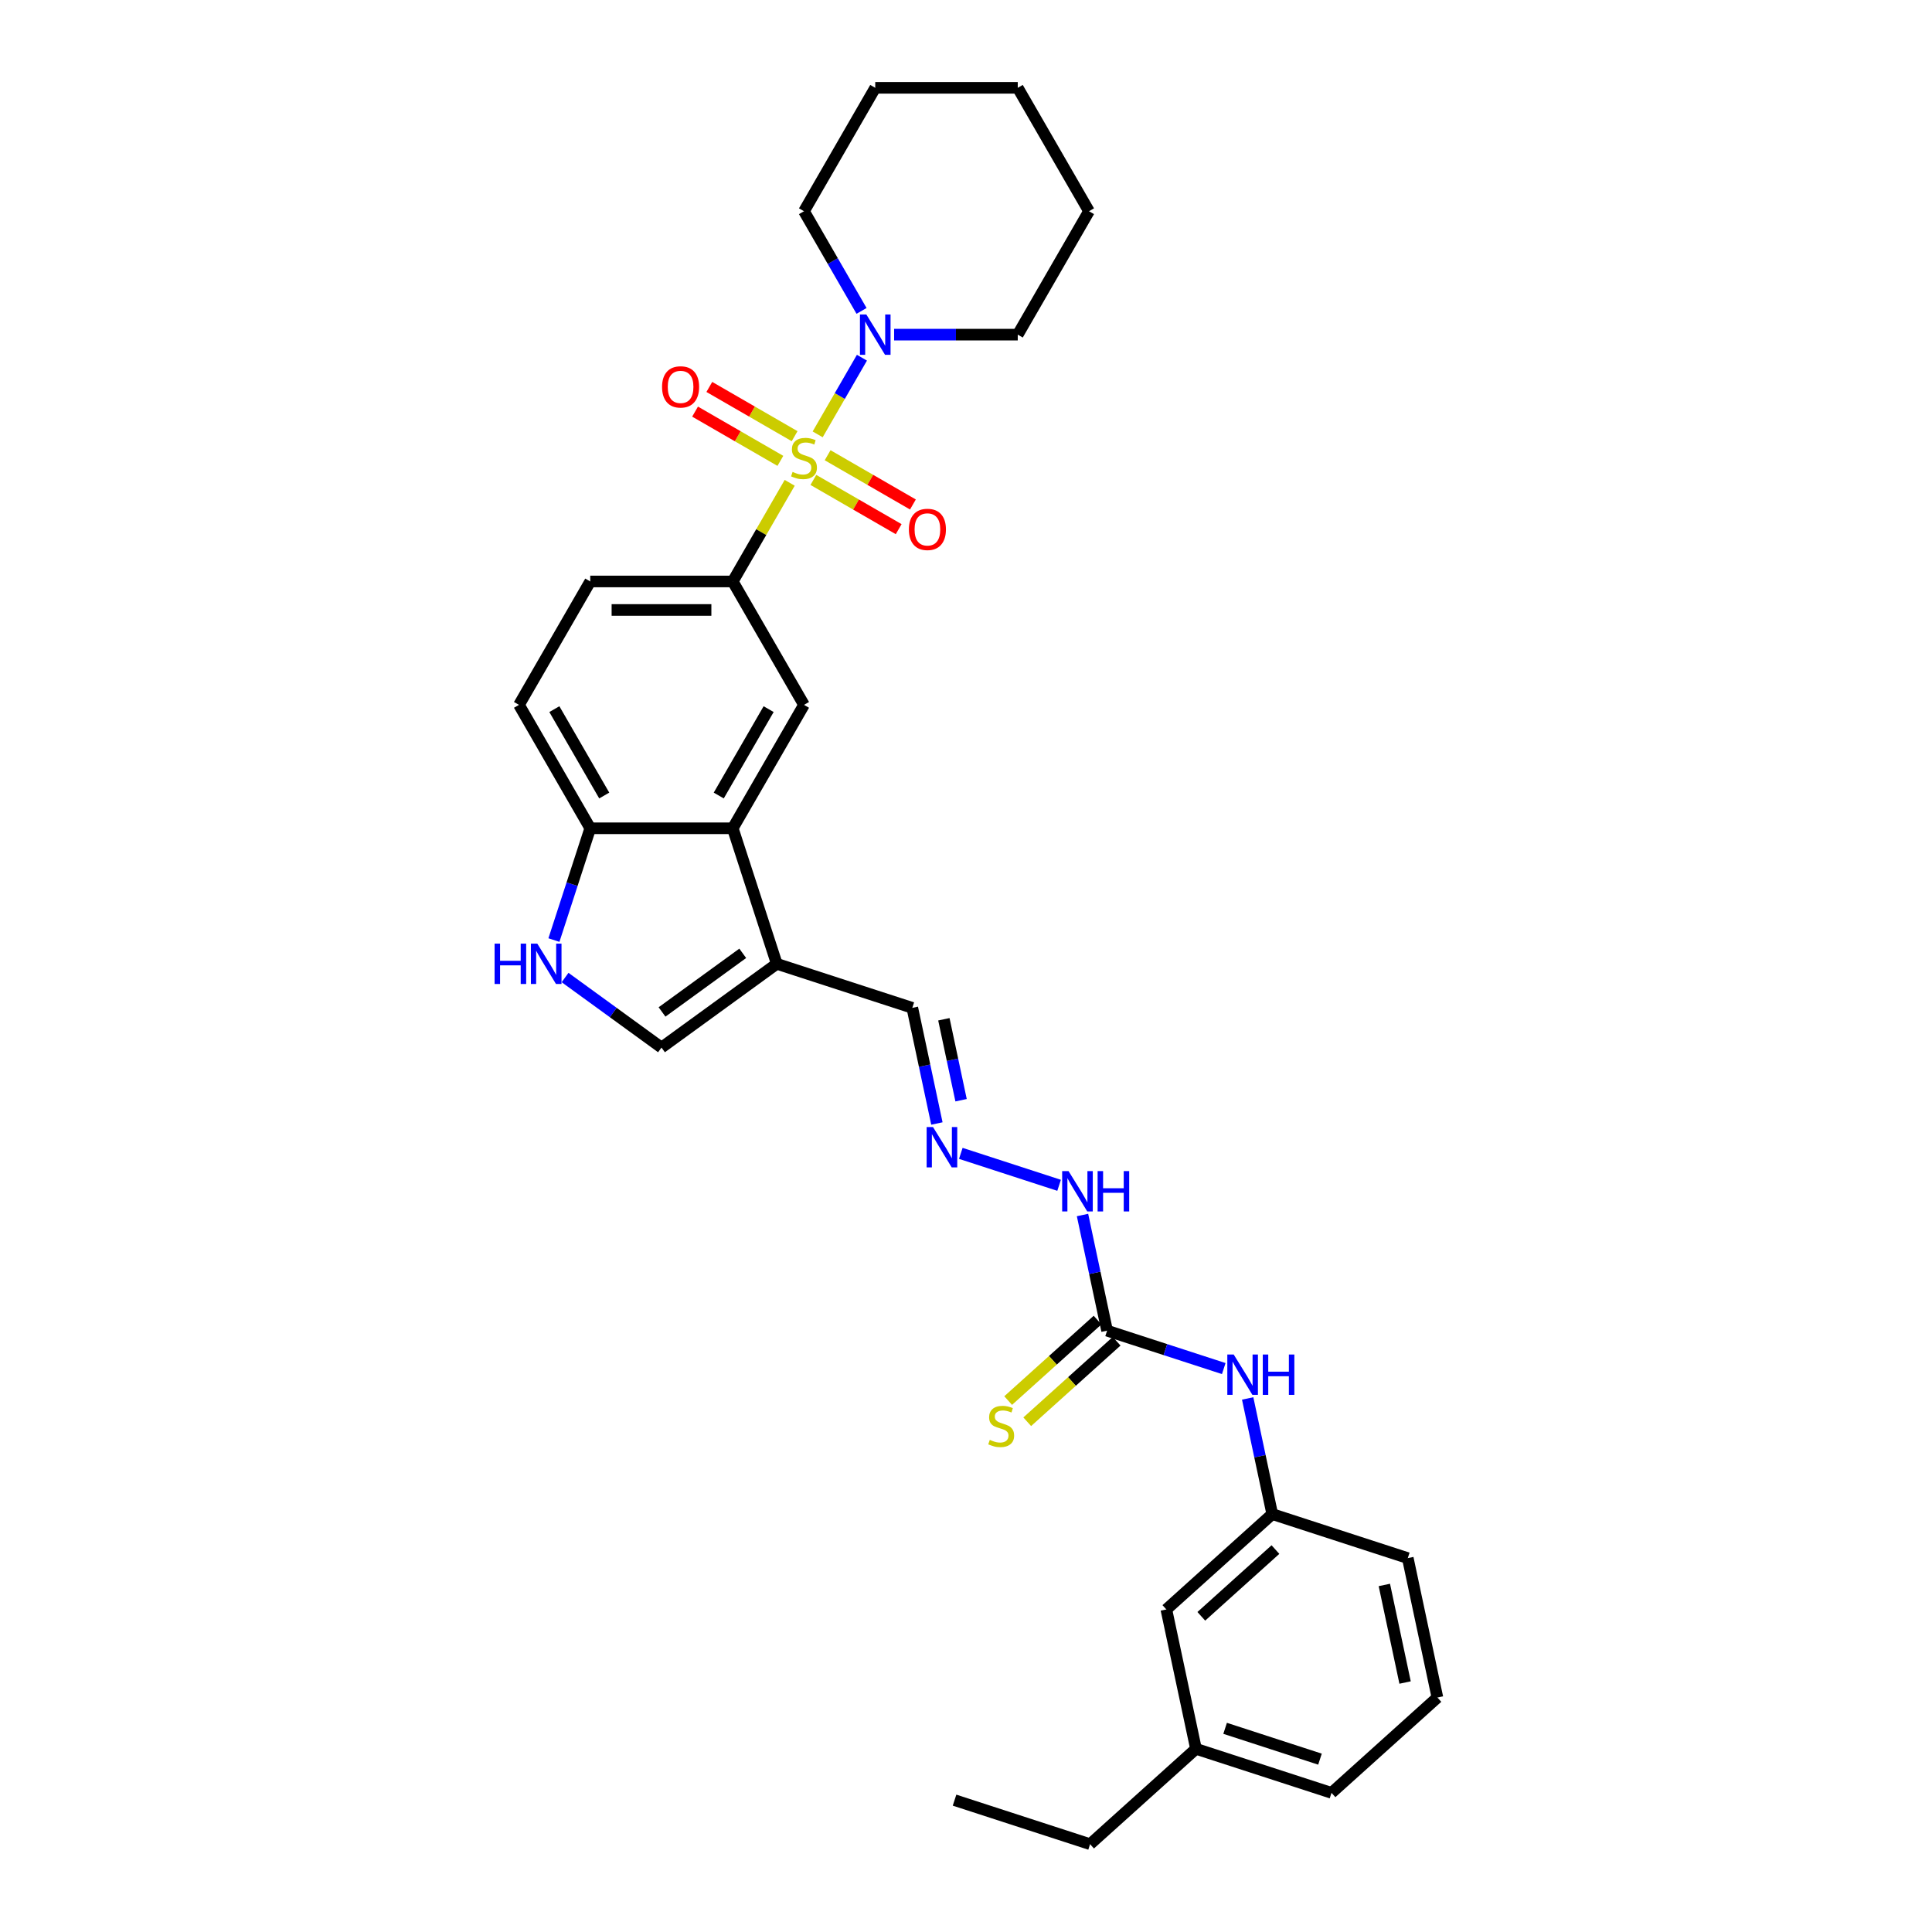 <?xml version='1.0' encoding='iso-8859-1'?>
<svg version='1.1' baseProfile='full'
              xmlns='http://www.w3.org/2000/svg'
                      xmlns:rdkit='http://www.rdkit.org/xml'
                      xmlns:xlink='http://www.w3.org/1999/xlink'
                  xml:space='preserve'
width='1000px' height='1000px' viewBox='0 0 1000 1000'>
<!-- END OF HEADER -->
<rect style='opacity:1.0;fill:#FFFFFF;stroke:none' width='1000' height='1000' x='0' y='0'> </rect>
<path class='bond-0' d='M 408.747,249.906 L 394.007,275.435' style='fill:none;fill-rule:evenodd;stroke:#CCCC00;stroke-width:6px;stroke-linecap:butt;stroke-linejoin:miter;stroke-opacity:1' />
<path class='bond-0' d='M 394.007,275.435 L 379.268,300.964' style='fill:none;fill-rule:evenodd;stroke:#000000;stroke-width:6px;stroke-linecap:butt;stroke-linejoin:miter;stroke-opacity:1' />
<path class='bond-1' d='M 423.225,224.828 L 434.681,204.986' style='fill:none;fill-rule:evenodd;stroke:#CCCC00;stroke-width:6px;stroke-linecap:butt;stroke-linejoin:miter;stroke-opacity:1' />
<path class='bond-1' d='M 434.681,204.986 L 446.137,185.144' style='fill:none;fill-rule:evenodd;stroke:#0000FF;stroke-width:6px;stroke-linecap:butt;stroke-linejoin:miter;stroke-opacity:1' />
<path class='bond-9' d='M 421.001,248.406 L 443.076,261.151' style='fill:none;fill-rule:evenodd;stroke:#CCCC00;stroke-width:6px;stroke-linecap:butt;stroke-linejoin:miter;stroke-opacity:1' />
<path class='bond-9' d='M 443.076,261.151 L 465.151,273.896' style='fill:none;fill-rule:evenodd;stroke:#FF0000;stroke-width:6px;stroke-linecap:butt;stroke-linejoin:miter;stroke-opacity:1' />
<path class='bond-9' d='M 428.377,235.63 L 450.452,248.375' style='fill:none;fill-rule:evenodd;stroke:#CCCC00;stroke-width:6px;stroke-linecap:butt;stroke-linejoin:miter;stroke-opacity:1' />
<path class='bond-9' d='M 450.452,248.375 L 472.527,261.12' style='fill:none;fill-rule:evenodd;stroke:#FF0000;stroke-width:6px;stroke-linecap:butt;stroke-linejoin:miter;stroke-opacity:1' />
<path class='bond-10' d='M 411.294,225.768 L 389.219,213.023' style='fill:none;fill-rule:evenodd;stroke:#CCCC00;stroke-width:6px;stroke-linecap:butt;stroke-linejoin:miter;stroke-opacity:1' />
<path class='bond-10' d='M 389.219,213.023 L 367.145,200.278' style='fill:none;fill-rule:evenodd;stroke:#FF0000;stroke-width:6px;stroke-linecap:butt;stroke-linejoin:miter;stroke-opacity:1' />
<path class='bond-10' d='M 403.919,238.543 L 381.844,225.798' style='fill:none;fill-rule:evenodd;stroke:#CCCC00;stroke-width:6px;stroke-linecap:butt;stroke-linejoin:miter;stroke-opacity:1' />
<path class='bond-10' d='M 381.844,225.798 L 359.769,213.053' style='fill:none;fill-rule:evenodd;stroke:#FF0000;stroke-width:6px;stroke-linecap:butt;stroke-linejoin:miter;stroke-opacity:1' />
<path class='bond-5' d='M 379.268,300.964 L 416.148,364.841' style='fill:none;fill-rule:evenodd;stroke:#000000;stroke-width:6px;stroke-linecap:butt;stroke-linejoin:miter;stroke-opacity:1' />
<path class='bond-16' d='M 379.268,300.964 L 305.509,300.964' style='fill:none;fill-rule:evenodd;stroke:#000000;stroke-width:6px;stroke-linecap:butt;stroke-linejoin:miter;stroke-opacity:1' />
<path class='bond-16' d='M 368.204,315.716 L 316.573,315.716' style='fill:none;fill-rule:evenodd;stroke:#000000;stroke-width:6px;stroke-linecap:butt;stroke-linejoin:miter;stroke-opacity:1' />
<path class='bond-21' d='M 462.793,173.209 L 494.79,173.209' style='fill:none;fill-rule:evenodd;stroke:#0000FF;stroke-width:6px;stroke-linecap:butt;stroke-linejoin:miter;stroke-opacity:1' />
<path class='bond-21' d='M 494.79,173.209 L 526.787,173.209' style='fill:none;fill-rule:evenodd;stroke:#000000;stroke-width:6px;stroke-linecap:butt;stroke-linejoin:miter;stroke-opacity:1' />
<path class='bond-22' d='M 445.933,160.921 L 431.04,135.126' style='fill:none;fill-rule:evenodd;stroke:#0000FF;stroke-width:6px;stroke-linecap:butt;stroke-linejoin:miter;stroke-opacity:1' />
<path class='bond-22' d='M 431.04,135.126 L 416.148,109.332' style='fill:none;fill-rule:evenodd;stroke:#000000;stroke-width:6px;stroke-linecap:butt;stroke-linejoin:miter;stroke-opacity:1' />
<path class='bond-2' d='M 402.061,498.868 L 379.268,428.719' style='fill:none;fill-rule:evenodd;stroke:#000000;stroke-width:6px;stroke-linecap:butt;stroke-linejoin:miter;stroke-opacity:1' />
<path class='bond-6' d='M 402.061,498.868 L 342.389,542.223' style='fill:none;fill-rule:evenodd;stroke:#000000;stroke-width:6px;stroke-linecap:butt;stroke-linejoin:miter;stroke-opacity:1' />
<path class='bond-6' d='M 384.439,493.437 L 342.669,523.785' style='fill:none;fill-rule:evenodd;stroke:#000000;stroke-width:6px;stroke-linecap:butt;stroke-linejoin:miter;stroke-opacity:1' />
<path class='bond-15' d='M 402.061,498.868 L 472.21,521.661' style='fill:none;fill-rule:evenodd;stroke:#000000;stroke-width:6px;stroke-linecap:butt;stroke-linejoin:miter;stroke-opacity:1' />
<path class='bond-3' d='M 379.268,428.719 L 416.148,364.841' style='fill:none;fill-rule:evenodd;stroke:#000000;stroke-width:6px;stroke-linecap:butt;stroke-linejoin:miter;stroke-opacity:1' />
<path class='bond-3' d='M 372.025,411.761 L 397.84,367.047' style='fill:none;fill-rule:evenodd;stroke:#000000;stroke-width:6px;stroke-linecap:butt;stroke-linejoin:miter;stroke-opacity:1' />
<path class='bond-32' d='M 379.268,428.719 L 305.509,428.719' style='fill:none;fill-rule:evenodd;stroke:#000000;stroke-width:6px;stroke-linecap:butt;stroke-linejoin:miter;stroke-opacity:1' />
<path class='bond-4' d='M 286.709,486.58 L 296.109,457.649' style='fill:none;fill-rule:evenodd;stroke:#0000FF;stroke-width:6px;stroke-linecap:butt;stroke-linejoin:miter;stroke-opacity:1' />
<path class='bond-4' d='M 296.109,457.649 L 305.509,428.719' style='fill:none;fill-rule:evenodd;stroke:#000000;stroke-width:6px;stroke-linecap:butt;stroke-linejoin:miter;stroke-opacity:1' />
<path class='bond-33' d='M 292.482,505.963 L 317.435,524.093' style='fill:none;fill-rule:evenodd;stroke:#0000FF;stroke-width:6px;stroke-linecap:butt;stroke-linejoin:miter;stroke-opacity:1' />
<path class='bond-33' d='M 317.435,524.093 L 342.389,542.223' style='fill:none;fill-rule:evenodd;stroke:#000000;stroke-width:6px;stroke-linecap:butt;stroke-linejoin:miter;stroke-opacity:1' />
<path class='bond-7' d='M 573.03,688.749 L 566.669,658.819' style='fill:none;fill-rule:evenodd;stroke:#000000;stroke-width:6px;stroke-linecap:butt;stroke-linejoin:miter;stroke-opacity:1' />
<path class='bond-7' d='M 566.669,658.819 L 560.307,628.889' style='fill:none;fill-rule:evenodd;stroke:#0000FF;stroke-width:6px;stroke-linecap:butt;stroke-linejoin:miter;stroke-opacity:1' />
<path class='bond-12' d='M 573.03,688.749 L 603.222,698.558' style='fill:none;fill-rule:evenodd;stroke:#000000;stroke-width:6px;stroke-linecap:butt;stroke-linejoin:miter;stroke-opacity:1' />
<path class='bond-12' d='M 603.222,698.558 L 633.414,708.368' style='fill:none;fill-rule:evenodd;stroke:#0000FF;stroke-width:6px;stroke-linecap:butt;stroke-linejoin:miter;stroke-opacity:1' />
<path class='bond-13' d='M 568.095,683.267 L 544.959,704.099' style='fill:none;fill-rule:evenodd;stroke:#000000;stroke-width:6px;stroke-linecap:butt;stroke-linejoin:miter;stroke-opacity:1' />
<path class='bond-13' d='M 544.959,704.099 L 521.822,724.931' style='fill:none;fill-rule:evenodd;stroke:#CCCC00;stroke-width:6px;stroke-linecap:butt;stroke-linejoin:miter;stroke-opacity:1' />
<path class='bond-13' d='M 577.966,694.23 L 554.829,715.062' style='fill:none;fill-rule:evenodd;stroke:#000000;stroke-width:6px;stroke-linecap:butt;stroke-linejoin:miter;stroke-opacity:1' />
<path class='bond-13' d='M 554.829,715.062 L 531.693,735.894' style='fill:none;fill-rule:evenodd;stroke:#CCCC00;stroke-width:6px;stroke-linecap:butt;stroke-linejoin:miter;stroke-opacity:1' />
<path class='bond-8' d='M 305.509,428.719 L 268.629,364.841' style='fill:none;fill-rule:evenodd;stroke:#000000;stroke-width:6px;stroke-linecap:butt;stroke-linejoin:miter;stroke-opacity:1' />
<path class='bond-8' d='M 312.752,411.761 L 286.937,367.047' style='fill:none;fill-rule:evenodd;stroke:#000000;stroke-width:6px;stroke-linecap:butt;stroke-linejoin:miter;stroke-opacity:1' />
<path class='bond-11' d='M 484.934,581.52 L 478.572,551.59' style='fill:none;fill-rule:evenodd;stroke:#0000FF;stroke-width:6px;stroke-linecap:butt;stroke-linejoin:miter;stroke-opacity:1' />
<path class='bond-11' d='M 478.572,551.59 L 472.21,521.661' style='fill:none;fill-rule:evenodd;stroke:#000000;stroke-width:6px;stroke-linecap:butt;stroke-linejoin:miter;stroke-opacity:1' />
<path class='bond-11' d='M 497.455,569.474 L 493.001,548.523' style='fill:none;fill-rule:evenodd;stroke:#0000FF;stroke-width:6px;stroke-linecap:butt;stroke-linejoin:miter;stroke-opacity:1' />
<path class='bond-11' d='M 493.001,548.523 L 488.548,527.573' style='fill:none;fill-rule:evenodd;stroke:#000000;stroke-width:6px;stroke-linecap:butt;stroke-linejoin:miter;stroke-opacity:1' />
<path class='bond-14' d='M 497.311,596.981 L 548.186,613.512' style='fill:none;fill-rule:evenodd;stroke:#0000FF;stroke-width:6px;stroke-linecap:butt;stroke-linejoin:miter;stroke-opacity:1' />
<path class='bond-17' d='M 645.791,723.83 L 652.153,753.759' style='fill:none;fill-rule:evenodd;stroke:#0000FF;stroke-width:6px;stroke-linecap:butt;stroke-linejoin:miter;stroke-opacity:1' />
<path class='bond-17' d='M 652.153,753.759 L 658.515,783.689' style='fill:none;fill-rule:evenodd;stroke:#000000;stroke-width:6px;stroke-linecap:butt;stroke-linejoin:miter;stroke-opacity:1' />
<path class='bond-18' d='M 305.509,300.964 L 268.629,364.841' style='fill:none;fill-rule:evenodd;stroke:#000000;stroke-width:6px;stroke-linecap:butt;stroke-linejoin:miter;stroke-opacity:1' />
<path class='bond-19' d='M 658.515,783.689 L 603.701,833.043' style='fill:none;fill-rule:evenodd;stroke:#000000;stroke-width:6px;stroke-linecap:butt;stroke-linejoin:miter;stroke-opacity:1' />
<path class='bond-19' d='M 660.164,802.055 L 621.794,836.603' style='fill:none;fill-rule:evenodd;stroke:#000000;stroke-width:6px;stroke-linecap:butt;stroke-linejoin:miter;stroke-opacity:1' />
<path class='bond-24' d='M 658.515,783.689 L 728.664,806.482' style='fill:none;fill-rule:evenodd;stroke:#000000;stroke-width:6px;stroke-linecap:butt;stroke-linejoin:miter;stroke-opacity:1' />
<path class='bond-20' d='M 603.701,833.043 L 619.037,905.191' style='fill:none;fill-rule:evenodd;stroke:#000000;stroke-width:6px;stroke-linecap:butt;stroke-linejoin:miter;stroke-opacity:1' />
<path class='bond-26' d='M 619.037,905.191 L 564.223,954.545' style='fill:none;fill-rule:evenodd;stroke:#000000;stroke-width:6px;stroke-linecap:butt;stroke-linejoin:miter;stroke-opacity:1' />
<path class='bond-34' d='M 619.037,905.191 L 689.186,927.984' style='fill:none;fill-rule:evenodd;stroke:#000000;stroke-width:6px;stroke-linecap:butt;stroke-linejoin:miter;stroke-opacity:1' />
<path class='bond-34' d='M 634.117,894.58 L 683.222,910.535' style='fill:none;fill-rule:evenodd;stroke:#000000;stroke-width:6px;stroke-linecap:butt;stroke-linejoin:miter;stroke-opacity:1' />
<path class='bond-27' d='M 526.787,173.209 L 563.666,109.332' style='fill:none;fill-rule:evenodd;stroke:#000000;stroke-width:6px;stroke-linecap:butt;stroke-linejoin:miter;stroke-opacity:1' />
<path class='bond-28' d='M 416.148,109.332 L 453.027,45.455' style='fill:none;fill-rule:evenodd;stroke:#000000;stroke-width:6px;stroke-linecap:butt;stroke-linejoin:miter;stroke-opacity:1' />
<path class='bond-23' d='M 744,878.629 L 728.664,806.482' style='fill:none;fill-rule:evenodd;stroke:#000000;stroke-width:6px;stroke-linecap:butt;stroke-linejoin:miter;stroke-opacity:1' />
<path class='bond-23' d='M 727.27,870.874 L 716.535,820.371' style='fill:none;fill-rule:evenodd;stroke:#000000;stroke-width:6px;stroke-linecap:butt;stroke-linejoin:miter;stroke-opacity:1' />
<path class='bond-25' d='M 744,878.629 L 689.186,927.984' style='fill:none;fill-rule:evenodd;stroke:#000000;stroke-width:6px;stroke-linecap:butt;stroke-linejoin:miter;stroke-opacity:1' />
<path class='bond-29' d='M 564.223,954.545 L 494.073,931.753' style='fill:none;fill-rule:evenodd;stroke:#000000;stroke-width:6px;stroke-linecap:butt;stroke-linejoin:miter;stroke-opacity:1' />
<path class='bond-31' d='M 563.666,109.332 L 526.787,45.455' style='fill:none;fill-rule:evenodd;stroke:#000000;stroke-width:6px;stroke-linecap:butt;stroke-linejoin:miter;stroke-opacity:1' />
<path class='bond-30' d='M 453.027,45.455 L 526.787,45.455' style='fill:none;fill-rule:evenodd;stroke:#000000;stroke-width:6px;stroke-linecap:butt;stroke-linejoin:miter;stroke-opacity:1' />
<path  class='atom-0' d='M 410.247 244.256
Q 410.483 244.345, 411.457 244.758
Q 412.43 245.171, 413.492 245.436
Q 414.584 245.672, 415.646 245.672
Q 417.623 245.672, 418.774 244.728
Q 419.924 243.755, 419.924 242.073
Q 419.924 240.922, 419.334 240.214
Q 418.774 239.506, 417.889 239.122
Q 417.003 238.739, 415.528 238.296
Q 413.669 237.736, 412.548 237.205
Q 411.457 236.674, 410.66 235.552
Q 409.893 234.431, 409.893 232.543
Q 409.893 229.917, 411.663 228.295
Q 413.463 226.672, 417.003 226.672
Q 419.423 226.672, 422.167 227.823
L 421.488 230.094
Q 418.98 229.062, 417.092 229.062
Q 415.056 229.062, 413.935 229.917
Q 412.814 230.743, 412.843 232.189
Q 412.843 233.31, 413.404 233.989
Q 413.994 234.667, 414.82 235.051
Q 415.676 235.434, 417.092 235.877
Q 418.98 236.467, 420.101 237.057
Q 421.222 237.647, 422.019 238.857
Q 422.845 240.037, 422.845 242.073
Q 422.845 244.964, 420.898 246.528
Q 418.98 248.062, 415.764 248.062
Q 413.906 248.062, 412.489 247.649
Q 411.103 247.265, 409.45 246.587
L 410.247 244.256
' fill='#CCCC00'/>
<path  class='atom-2' d='M 448.41 162.765
L 455.255 173.829
Q 455.934 174.921, 457.025 176.897
Q 458.117 178.874, 458.176 178.992
L 458.176 162.765
L 460.949 162.765
L 460.949 183.654
L 458.087 183.654
L 450.741 171.557
Q 449.885 170.141, 448.971 168.518
Q 448.086 166.896, 447.82 166.394
L 447.82 183.654
L 445.106 183.654
L 445.106 162.765
L 448.41 162.765
' fill='#0000FF'/>
<path  class='atom-5' d='M 256 488.424
L 258.833 488.424
L 258.833 497.304
L 269.513 497.304
L 269.513 488.424
L 272.346 488.424
L 272.346 509.312
L 269.513 509.312
L 269.513 499.665
L 258.833 499.665
L 258.833 509.312
L 256 509.312
L 256 488.424
' fill='#0000FF'/>
<path  class='atom-5' d='M 278.099 488.424
L 284.944 499.488
Q 285.622 500.579, 286.714 502.556
Q 287.805 504.533, 287.864 504.651
L 287.864 488.424
L 290.638 488.424
L 290.638 509.312
L 287.776 509.312
L 280.43 497.216
Q 279.574 495.8, 278.659 494.177
Q 277.774 492.554, 277.509 492.053
L 277.509 509.312
L 274.794 509.312
L 274.794 488.424
L 278.099 488.424
' fill='#0000FF'/>
<path  class='atom-10' d='M 470.436 274.025
Q 470.436 269.01, 472.915 266.207
Q 475.393 263.404, 480.025 263.404
Q 484.657 263.404, 487.136 266.207
Q 489.614 269.01, 489.614 274.025
Q 489.614 279.1, 487.106 281.991
Q 484.598 284.853, 480.025 284.853
Q 475.423 284.853, 472.915 281.991
Q 470.436 279.129, 470.436 274.025
M 480.025 282.493
Q 483.212 282.493, 484.923 280.369
Q 486.664 278.215, 486.664 274.025
Q 486.664 269.924, 484.923 267.859
Q 483.212 265.764, 480.025 265.764
Q 476.839 265.764, 475.098 267.83
Q 473.387 269.895, 473.387 274.025
Q 473.387 278.244, 475.098 280.369
Q 476.839 282.493, 480.025 282.493
' fill='#FF0000'/>
<path  class='atom-11' d='M 342.682 200.266
Q 342.682 195.25, 345.16 192.448
Q 347.638 189.645, 352.27 189.645
Q 356.903 189.645, 359.381 192.448
Q 361.859 195.25, 361.859 200.266
Q 361.859 205.341, 359.351 208.232
Q 356.843 211.094, 352.27 211.094
Q 347.668 211.094, 345.16 208.232
Q 342.682 205.37, 342.682 200.266
M 352.27 208.734
Q 355.457 208.734, 357.168 206.609
Q 358.909 204.456, 358.909 200.266
Q 358.909 196.165, 357.168 194.1
Q 355.457 192.005, 352.27 192.005
Q 349.084 192.005, 347.343 194.07
Q 345.632 196.136, 345.632 200.266
Q 345.632 204.485, 347.343 206.609
Q 349.084 208.734, 352.27 208.734
' fill='#FF0000'/>
<path  class='atom-12' d='M 482.928 583.364
L 489.773 594.428
Q 490.452 595.52, 491.543 597.496
Q 492.635 599.473, 492.694 599.591
L 492.694 583.364
L 495.467 583.364
L 495.467 604.253
L 492.606 604.253
L 485.259 592.156
Q 484.404 590.74, 483.489 589.117
Q 482.604 587.495, 482.338 586.993
L 482.338 604.253
L 479.624 604.253
L 479.624 583.364
L 482.928 583.364
' fill='#0000FF'/>
<path  class='atom-13' d='M 638.562 701.097
L 645.407 712.161
Q 646.086 713.253, 647.177 715.229
Q 648.269 717.206, 648.328 717.324
L 648.328 701.097
L 651.101 701.097
L 651.101 721.986
L 648.239 721.986
L 640.893 709.889
Q 640.037 708.473, 639.123 706.85
Q 638.238 705.228, 637.972 704.726
L 637.972 721.986
L 635.258 721.986
L 635.258 701.097
L 638.562 701.097
' fill='#0000FF'/>
<path  class='atom-13' d='M 653.609 701.097
L 656.441 701.097
L 656.441 709.978
L 667.122 709.978
L 667.122 701.097
L 669.954 701.097
L 669.954 721.986
L 667.122 721.986
L 667.122 712.338
L 656.441 712.338
L 656.441 721.986
L 653.609 721.986
L 653.609 701.097
' fill='#0000FF'/>
<path  class='atom-14' d='M 512.316 745.273
Q 512.552 745.361, 513.525 745.774
Q 514.499 746.187, 515.561 746.453
Q 516.653 746.689, 517.715 746.689
Q 519.692 746.689, 520.842 745.745
Q 521.993 744.771, 521.993 743.089
Q 521.993 741.939, 521.403 741.231
Q 520.842 740.522, 519.957 740.139
Q 519.072 739.755, 517.597 739.313
Q 515.738 738.752, 514.617 738.221
Q 513.525 737.69, 512.729 736.569
Q 511.962 735.448, 511.962 733.56
Q 511.962 730.934, 513.732 729.311
Q 515.532 727.688, 519.072 727.688
Q 521.491 727.688, 524.235 728.839
L 523.557 731.111
Q 521.049 730.078, 519.161 730.078
Q 517.125 730.078, 516.004 730.934
Q 514.883 731.76, 514.912 733.206
Q 514.912 734.327, 515.473 735.005
Q 516.063 735.684, 516.889 736.067
Q 517.744 736.451, 519.161 736.894
Q 521.049 737.484, 522.17 738.074
Q 523.291 738.664, 524.088 739.873
Q 524.914 741.054, 524.914 743.089
Q 524.914 745.981, 522.967 747.544
Q 521.049 749.079, 517.833 749.079
Q 515.974 749.079, 514.558 748.665
Q 513.171 748.282, 511.519 747.603
L 512.316 745.273
' fill='#CCCC00'/>
<path  class='atom-15' d='M 553.078 606.157
L 559.922 617.221
Q 560.601 618.312, 561.693 620.289
Q 562.784 622.266, 562.843 622.384
L 562.843 606.157
L 565.617 606.157
L 565.617 627.045
L 562.755 627.045
L 555.408 614.949
Q 554.553 613.533, 553.638 611.91
Q 552.753 610.287, 552.487 609.786
L 552.487 627.045
L 549.773 627.045
L 549.773 606.157
L 553.078 606.157
' fill='#0000FF'/>
<path  class='atom-15' d='M 568.124 606.157
L 570.957 606.157
L 570.957 615.037
L 581.637 615.037
L 581.637 606.157
L 584.469 606.157
L 584.469 627.045
L 581.637 627.045
L 581.637 617.398
L 570.957 617.398
L 570.957 627.045
L 568.124 627.045
L 568.124 606.157
' fill='#0000FF'/>
</svg>
